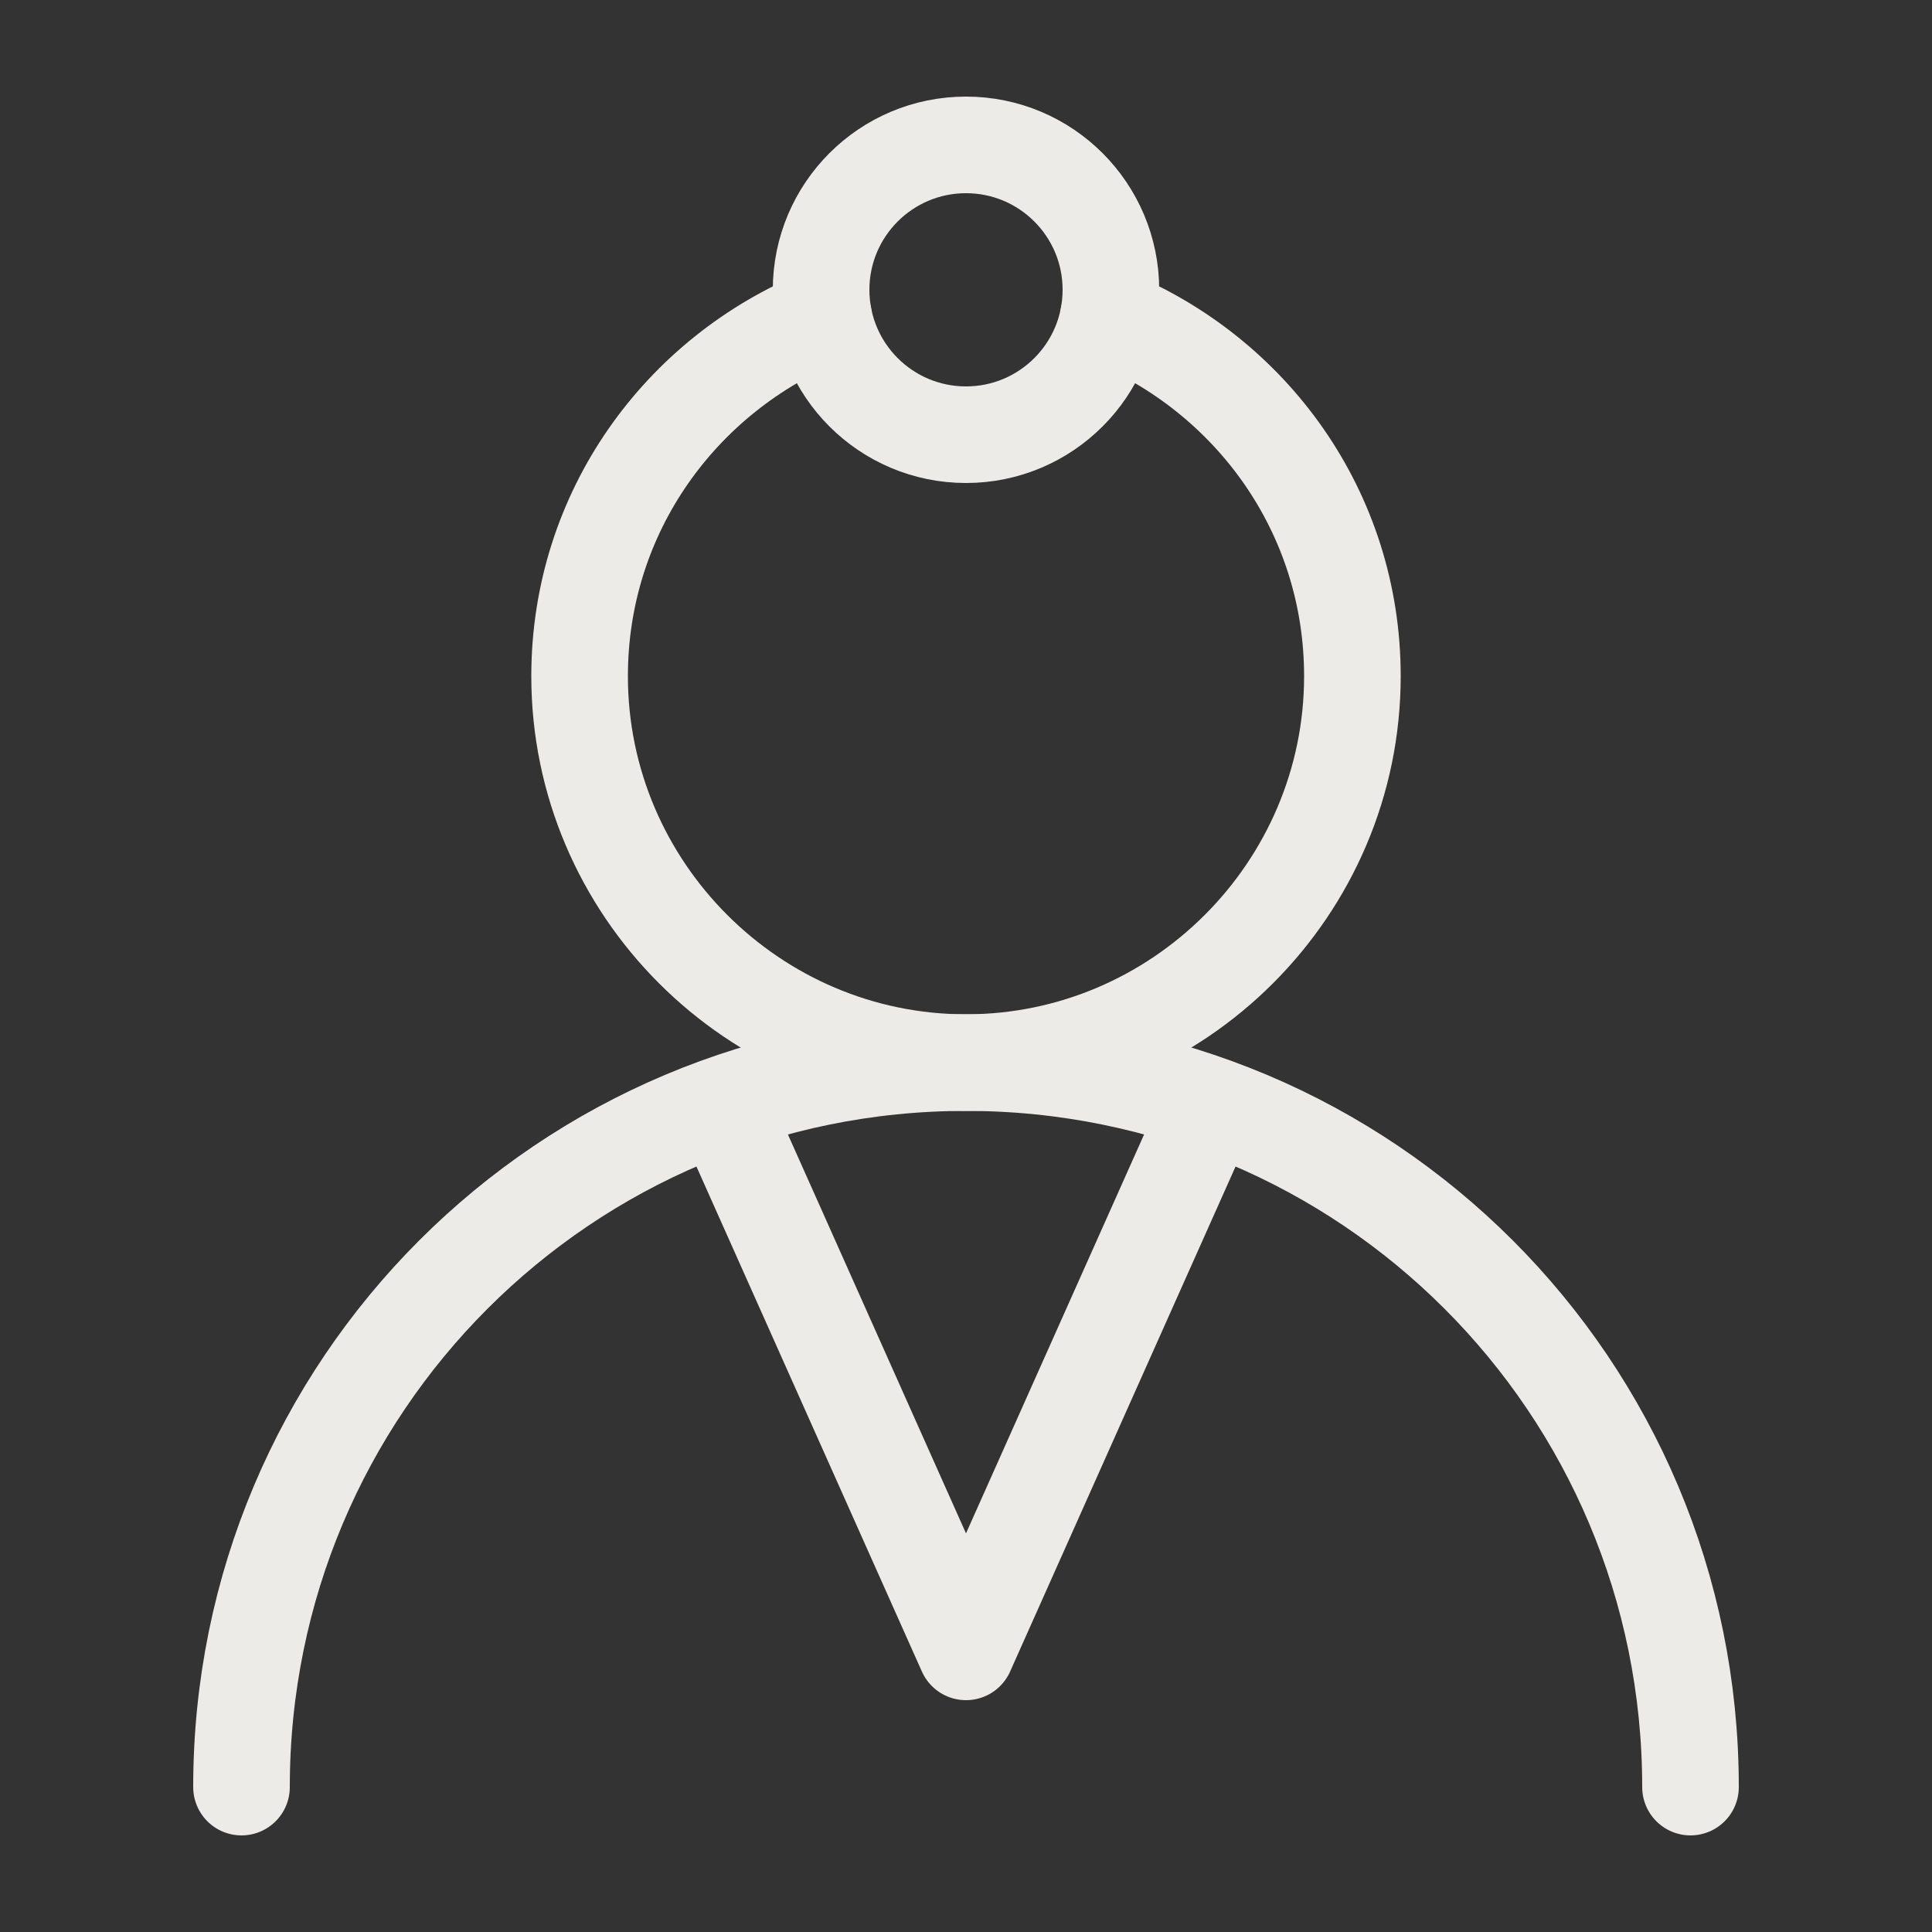 <?xml version="1.0" encoding="iso-8859-1"?>
<!-- Generator: Adobe Illustrator 27.3.1, SVG Export Plug-In . SVG Version: 6.00 Build 0)  -->
<svg version="1.1" id="Icons_NEW" xmlns="http://www.w3.org/2000/svg" xmlns:xlink="http://www.w3.org/1999/xlink" x="0px" y="0px"
	 viewBox="0 0 80 80" style="enable-background:new 0 0 80 80;" xml:space="preserve">
<rect x="0" y="0" width="80" height="80" fill="#333333" stroke="none"/>
<circle style="fill:none;stroke:#EDEBE7;stroke-width:4;stroke-linecap:round;stroke-linejoin:round;" cx="40" cy="12" r="6"/>
<path style="fill:none;stroke:#EDEBE7;stroke-width:4;stroke-linecap:round;stroke-linejoin:round;" d="M10,74c0-16.6,13.4-30,30-30
	s30,13.4,30,30"/>
<path style="fill:none;stroke:#EDEBE7;stroke-width:4;stroke-linecap:round;stroke-linejoin:round;" d="M45.9,13.1
	C51.8,15.5,56,21.2,56,28c0,8.8-7.2,16-16,16s-16-7.2-16-16c0-6.8,4.2-12.5,10.1-14.9"/>
<polyline style="fill:none;stroke:#EDEBE7;stroke-width:4;stroke-linecap:round;stroke-linejoin:round;" points="30,46 40,68.4 
	50,46 "/>
</svg>
